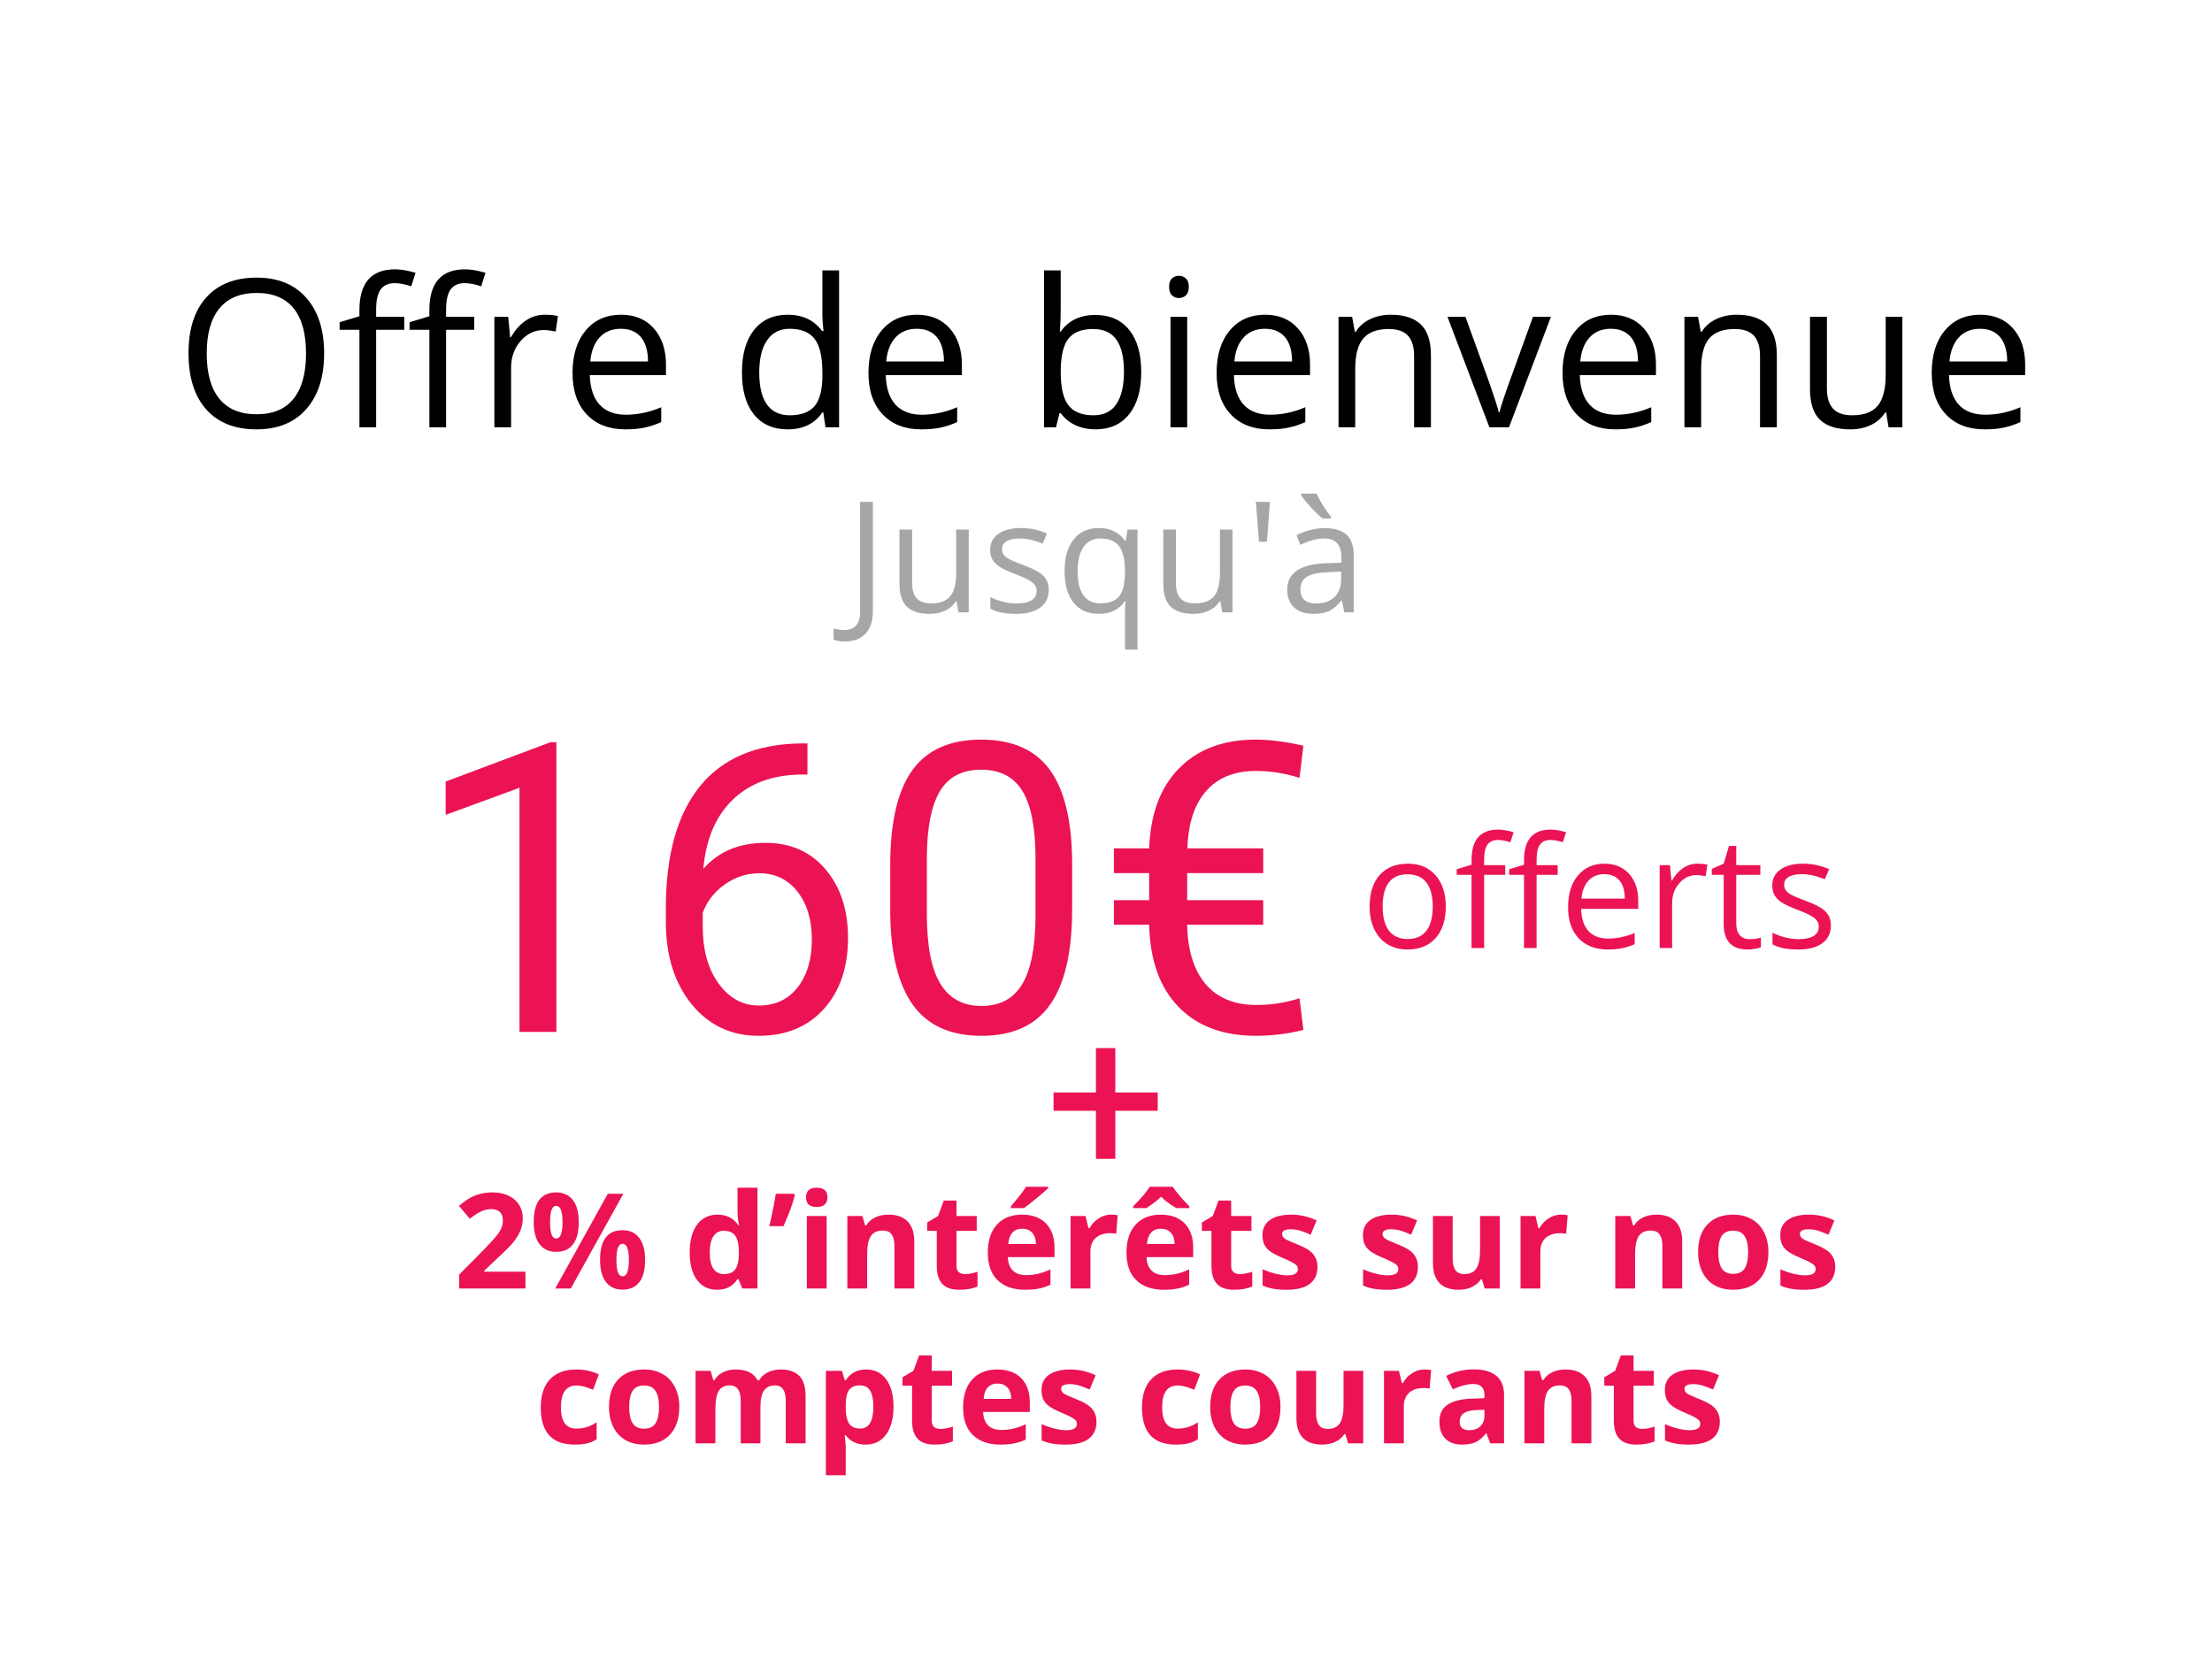 <svg xmlns="http://www.w3.org/2000/svg" xmlns:xlink="http://www.w3.org/1999/xlink" width="400" zoomAndPan="magnify" viewBox="0 0 300 225" height="300" preserveAspectRatio="xMidYMid meet" version="1.0"><defs><g/></defs><g fill="#000000" fill-opacity="1"><g transform="translate(23.865, 57.95)"><g><path d="M 20.094 -10.016 C 20.094 -6.816 19.285 -4.301 17.672 -2.469 C 16.055 -0.633 13.805 0.281 10.922 0.281 C 7.984 0.281 5.711 -0.617 4.109 -2.422 C 2.504 -4.223 1.703 -6.766 1.703 -10.047 C 1.703 -13.305 2.504 -15.828 4.109 -17.609 C 5.711 -19.398 7.992 -20.297 10.953 -20.297 C 13.828 -20.297 16.066 -19.383 17.672 -17.562 C 19.285 -15.738 20.094 -13.223 20.094 -10.016 Z M 4.172 -10.016 C 4.172 -7.316 4.742 -5.266 5.891 -3.859 C 7.047 -2.461 8.723 -1.766 10.922 -1.766 C 13.141 -1.766 14.812 -2.461 15.938 -3.859 C 17.07 -5.254 17.641 -7.305 17.641 -10.016 C 17.641 -12.711 17.078 -14.754 15.953 -16.141 C 14.828 -17.523 13.16 -18.219 10.953 -18.219 C 8.734 -18.219 7.047 -17.52 5.891 -16.125 C 4.742 -14.727 4.172 -12.691 4.172 -10.016 Z M 4.172 -10.016 "/></g></g></g><g fill="#000000" fill-opacity="1"><g transform="translate(45.669, 57.95)"><g><path d="M 9.156 -13.219 L 5.344 -13.219 L 5.344 0 L 3.078 0 L 3.078 -13.219 L 0.391 -13.219 L 0.391 -14.25 L 3.078 -15.062 L 3.078 -15.906 C 3.078 -19.582 4.688 -21.422 7.906 -21.422 C 8.695 -21.422 9.625 -21.266 10.688 -20.953 L 10.109 -19.125 C 9.234 -19.406 8.484 -19.547 7.859 -19.547 C 7.004 -19.547 6.367 -19.258 5.953 -18.688 C 5.547 -18.125 5.344 -17.211 5.344 -15.953 L 5.344 -14.984 L 9.156 -14.984 Z M 9.156 -13.219 "/></g></g></g><g fill="#000000" fill-opacity="1"><g transform="translate(55.156, 57.95)"><g><path d="M 9.156 -13.219 L 5.344 -13.219 L 5.344 0 L 3.078 0 L 3.078 -13.219 L 0.391 -13.219 L 0.391 -14.25 L 3.078 -15.062 L 3.078 -15.906 C 3.078 -19.582 4.688 -21.422 7.906 -21.422 C 8.695 -21.422 9.625 -21.266 10.688 -20.953 L 10.109 -19.125 C 9.234 -19.406 8.484 -19.547 7.859 -19.547 C 7.004 -19.547 6.367 -19.258 5.953 -18.688 C 5.547 -18.125 5.344 -17.211 5.344 -15.953 L 5.344 -14.984 L 9.156 -14.984 Z M 9.156 -13.219 "/></g></g></g><g fill="#000000" fill-opacity="1"><g transform="translate(64.643, 57.95)"><g><path d="M 9.25 -15.266 C 9.906 -15.266 10.5 -15.207 11.031 -15.094 L 10.719 -12.984 C 10.102 -13.117 9.555 -13.188 9.078 -13.188 C 7.867 -13.188 6.832 -12.691 5.969 -11.703 C 5.102 -10.723 4.672 -9.504 4.672 -8.047 L 4.672 0 L 2.406 0 L 2.406 -14.984 L 4.281 -14.984 L 4.547 -12.203 L 4.656 -12.203 C 5.207 -13.18 5.875 -13.938 6.656 -14.469 C 7.438 -15 8.301 -15.266 9.25 -15.266 Z M 9.25 -15.266 "/></g></g></g><g fill="#000000" fill-opacity="1"><g transform="translate(76.071, 57.95)"><g><path d="M 8.734 0.281 C 6.523 0.281 4.781 -0.395 3.5 -1.75 C 2.219 -3.102 1.578 -4.977 1.578 -7.375 C 1.578 -9.789 2.172 -11.707 3.359 -13.125 C 4.547 -14.551 6.145 -15.266 8.156 -15.266 C 10.031 -15.266 11.516 -14.645 12.609 -13.406 C 13.703 -12.164 14.25 -10.535 14.25 -8.516 L 14.25 -7.078 L 3.922 -7.078 C 3.973 -5.316 4.414 -3.977 5.25 -3.062 C 6.094 -2.156 7.281 -1.703 8.812 -1.703 C 10.426 -1.703 12.023 -2.039 13.609 -2.719 L 13.609 -0.703 C 12.805 -0.348 12.047 -0.098 11.328 0.047 C 10.609 0.203 9.742 0.281 8.734 0.281 Z M 8.125 -13.359 C 6.914 -13.359 5.953 -12.961 5.234 -12.172 C 4.523 -11.391 4.109 -10.305 3.984 -8.922 L 11.812 -8.922 C 11.812 -10.359 11.492 -11.457 10.859 -12.219 C 10.223 -12.977 9.312 -13.359 8.125 -13.359 Z M 8.125 -13.359 "/></g></g></g><g fill="#000000" fill-opacity="1"><g transform="translate(91.778, 57.95)"><g/></g></g><g fill="#000000" fill-opacity="1"><g transform="translate(99.05, 57.95)"><g><path d="M 12.609 -2.016 L 12.484 -2.016 C 11.43 -0.484 9.863 0.281 7.781 0.281 C 5.82 0.281 4.297 -0.391 3.203 -1.734 C 2.117 -3.078 1.578 -4.984 1.578 -7.453 C 1.578 -9.922 2.125 -11.836 3.219 -13.203 C 4.312 -14.578 5.832 -15.266 7.781 -15.266 C 9.812 -15.266 11.367 -14.523 12.453 -13.047 L 12.641 -13.047 L 12.531 -14.125 L 12.484 -15.172 L 12.484 -21.281 L 14.75 -21.281 L 14.75 0 L 12.906 0 Z M 8.062 -1.625 C 9.613 -1.625 10.738 -2.047 11.438 -2.891 C 12.133 -3.734 12.484 -5.094 12.484 -6.969 L 12.484 -7.453 C 12.484 -9.578 12.129 -11.094 11.422 -12 C 10.711 -12.906 9.586 -13.359 8.047 -13.359 C 6.711 -13.359 5.691 -12.836 4.984 -11.797 C 4.273 -10.766 3.922 -9.305 3.922 -7.422 C 3.922 -5.504 4.27 -4.055 4.969 -3.078 C 5.676 -2.109 6.707 -1.625 8.062 -1.625 Z M 8.062 -1.625 "/></g></g></g><g fill="#000000" fill-opacity="1"><g transform="translate(116.206, 57.95)"><g><path d="M 8.734 0.281 C 6.523 0.281 4.781 -0.395 3.5 -1.75 C 2.219 -3.102 1.578 -4.977 1.578 -7.375 C 1.578 -9.789 2.172 -11.707 3.359 -13.125 C 4.547 -14.551 6.145 -15.266 8.156 -15.266 C 10.031 -15.266 11.516 -14.645 12.609 -13.406 C 13.703 -12.164 14.25 -10.535 14.25 -8.516 L 14.25 -7.078 L 3.922 -7.078 C 3.973 -5.316 4.414 -3.977 5.25 -3.062 C 6.094 -2.156 7.281 -1.703 8.812 -1.703 C 10.426 -1.703 12.023 -2.039 13.609 -2.719 L 13.609 -0.703 C 12.805 -0.348 12.047 -0.098 11.328 0.047 C 10.609 0.203 9.742 0.281 8.734 0.281 Z M 8.125 -13.359 C 6.914 -13.359 5.953 -12.961 5.234 -12.172 C 4.523 -11.391 4.109 -10.305 3.984 -8.922 L 11.812 -8.922 C 11.812 -10.359 11.492 -11.457 10.859 -12.219 C 10.223 -12.977 9.312 -13.359 8.125 -13.359 Z M 8.125 -13.359 "/></g></g></g><g fill="#000000" fill-opacity="1"><g transform="translate(131.913, 57.95)"><g/></g></g><g fill="#000000" fill-opacity="1"><g transform="translate(139.185, 57.95)"><g><path d="M 9.375 -15.234 C 11.344 -15.234 12.867 -14.562 13.953 -13.219 C 15.047 -11.875 15.594 -9.969 15.594 -7.5 C 15.594 -5.039 15.047 -3.129 13.953 -1.766 C 12.859 -0.398 11.332 0.281 9.375 0.281 C 8.406 0.281 7.516 0.098 6.703 -0.266 C 5.898 -0.629 5.223 -1.18 4.672 -1.922 L 4.516 -1.922 L 4.031 0 L 2.406 0 L 2.406 -21.281 L 4.672 -21.281 L 4.672 -16.109 C 4.672 -14.953 4.633 -13.91 4.562 -12.984 L 4.672 -12.984 C 5.734 -14.484 7.301 -15.234 9.375 -15.234 Z M 9.047 -13.328 C 7.504 -13.328 6.391 -12.883 5.703 -12 C 5.016 -11.113 4.672 -9.613 4.672 -7.5 C 4.672 -5.395 5.02 -3.891 5.719 -2.984 C 6.426 -2.078 7.555 -1.625 9.109 -1.625 C 10.504 -1.625 11.539 -2.129 12.219 -3.141 C 12.906 -4.16 13.25 -5.625 13.25 -7.531 C 13.25 -9.477 12.906 -10.93 12.219 -11.891 C 11.539 -12.848 10.484 -13.328 9.047 -13.328 Z M 9.047 -13.328 "/></g></g></g><g fill="#000000" fill-opacity="1"><g transform="translate(156.341, 57.95)"><g><path d="M 4.672 0 L 2.406 0 L 2.406 -14.984 L 4.672 -14.984 Z M 2.219 -19.047 C 2.219 -19.566 2.344 -19.945 2.594 -20.188 C 2.852 -20.426 3.176 -20.547 3.562 -20.547 C 3.926 -20.547 4.238 -20.422 4.5 -20.172 C 4.758 -19.93 4.891 -19.555 4.891 -19.047 C 4.891 -18.535 4.758 -18.156 4.5 -17.906 C 4.238 -17.656 3.926 -17.531 3.562 -17.531 C 3.176 -17.531 2.852 -17.656 2.594 -17.906 C 2.344 -18.156 2.219 -18.535 2.219 -19.047 Z M 2.219 -19.047 "/></g></g></g><g fill="#000000" fill-opacity="1"><g transform="translate(163.422, 57.95)"><g><path d="M 8.734 0.281 C 6.523 0.281 4.781 -0.395 3.5 -1.75 C 2.219 -3.102 1.578 -4.977 1.578 -7.375 C 1.578 -9.789 2.172 -11.707 3.359 -13.125 C 4.547 -14.551 6.145 -15.266 8.156 -15.266 C 10.031 -15.266 11.516 -14.645 12.609 -13.406 C 13.703 -12.164 14.25 -10.535 14.25 -8.516 L 14.25 -7.078 L 3.922 -7.078 C 3.973 -5.316 4.414 -3.977 5.25 -3.062 C 6.094 -2.156 7.281 -1.703 8.812 -1.703 C 10.426 -1.703 12.023 -2.039 13.609 -2.719 L 13.609 -0.703 C 12.805 -0.348 12.047 -0.098 11.328 0.047 C 10.609 0.203 9.742 0.281 8.734 0.281 Z M 8.125 -13.359 C 6.914 -13.359 5.953 -12.961 5.234 -12.172 C 4.523 -11.391 4.109 -10.305 3.984 -8.922 L 11.812 -8.922 C 11.812 -10.359 11.492 -11.457 10.859 -12.219 C 10.223 -12.977 9.312 -13.359 8.125 -13.359 Z M 8.125 -13.359 "/></g></g></g><g fill="#000000" fill-opacity="1"><g transform="translate(179.129, 57.95)"><g><path d="M 12.656 0 L 12.656 -9.688 C 12.656 -10.914 12.379 -11.828 11.828 -12.422 C 11.273 -13.023 10.406 -13.328 9.219 -13.328 C 7.645 -13.328 6.492 -12.898 5.766 -12.047 C 5.035 -11.203 4.672 -9.805 4.672 -7.859 L 4.672 0 L 2.406 0 L 2.406 -14.984 L 4.25 -14.984 L 4.625 -12.938 L 4.734 -12.938 C 5.191 -13.676 5.836 -14.25 6.672 -14.656 C 7.516 -15.062 8.453 -15.266 9.484 -15.266 C 11.297 -15.266 12.656 -14.828 13.562 -13.953 C 14.477 -13.078 14.938 -11.688 14.938 -9.781 L 14.938 0 Z M 12.656 0 "/></g></g></g><g fill="#000000" fill-opacity="1"><g transform="translate(196.312, 57.95)"><g><path d="M 5.688 0 L 0 -14.984 L 2.438 -14.984 L 5.656 -6.094 C 6.383 -4.02 6.816 -2.672 6.953 -2.047 L 7.062 -2.047 C 7.156 -2.535 7.469 -3.535 8 -5.047 C 8.539 -6.566 9.738 -9.879 11.594 -14.984 L 14.031 -14.984 L 8.344 0 Z M 5.688 0 "/></g></g></g><g fill="#000000" fill-opacity="1"><g transform="translate(210.337, 57.95)"><g><path d="M 8.734 0.281 C 6.523 0.281 4.781 -0.395 3.5 -1.75 C 2.219 -3.102 1.578 -4.977 1.578 -7.375 C 1.578 -9.789 2.172 -11.707 3.359 -13.125 C 4.547 -14.551 6.145 -15.266 8.156 -15.266 C 10.031 -15.266 11.516 -14.645 12.609 -13.406 C 13.703 -12.164 14.25 -10.535 14.25 -8.516 L 14.25 -7.078 L 3.922 -7.078 C 3.973 -5.316 4.414 -3.977 5.25 -3.062 C 6.094 -2.156 7.281 -1.703 8.812 -1.703 C 10.426 -1.703 12.023 -2.039 13.609 -2.719 L 13.609 -0.703 C 12.805 -0.348 12.047 -0.098 11.328 0.047 C 10.609 0.203 9.742 0.281 8.734 0.281 Z M 8.125 -13.359 C 6.914 -13.359 5.953 -12.961 5.234 -12.172 C 4.523 -11.391 4.109 -10.305 3.984 -8.922 L 11.812 -8.922 C 11.812 -10.359 11.492 -11.457 10.859 -12.219 C 10.223 -12.977 9.312 -13.359 8.125 -13.359 Z M 8.125 -13.359 "/></g></g></g><g fill="#000000" fill-opacity="1"><g transform="translate(226.044, 57.95)"><g><path d="M 12.656 0 L 12.656 -9.688 C 12.656 -10.914 12.379 -11.828 11.828 -12.422 C 11.273 -13.023 10.406 -13.328 9.219 -13.328 C 7.645 -13.328 6.492 -12.898 5.766 -12.047 C 5.035 -11.203 4.672 -9.805 4.672 -7.859 L 4.672 0 L 2.406 0 L 2.406 -14.984 L 4.25 -14.984 L 4.625 -12.938 L 4.734 -12.938 C 5.191 -13.676 5.836 -14.25 6.672 -14.656 C 7.516 -15.062 8.453 -15.266 9.484 -15.266 C 11.297 -15.266 12.656 -14.828 13.562 -13.953 C 14.477 -13.078 14.938 -11.688 14.938 -9.781 L 14.938 0 Z M 12.656 0 "/></g></g></g><g fill="#000000" fill-opacity="1"><g transform="translate(243.227, 57.95)"><g><path d="M 4.547 -14.984 L 4.547 -5.266 C 4.547 -4.047 4.82 -3.133 5.375 -2.531 C 5.926 -1.926 6.797 -1.625 7.984 -1.625 C 9.555 -1.625 10.703 -2.051 11.422 -2.906 C 12.148 -3.77 12.516 -5.172 12.516 -7.109 L 12.516 -14.984 L 14.781 -14.984 L 14.781 0 L 12.906 0 L 12.578 -2.016 L 12.453 -2.016 C 11.992 -1.273 11.348 -0.707 10.516 -0.312 C 9.691 0.082 8.754 0.281 7.703 0.281 C 5.879 0.281 4.516 -0.148 3.609 -1.016 C 2.703 -1.891 2.25 -3.281 2.25 -5.188 L 2.25 -14.984 Z M 4.547 -14.984 "/></g></g></g><g fill="#000000" fill-opacity="1"><g transform="translate(260.41, 57.95)"><g><path d="M 8.734 0.281 C 6.523 0.281 4.781 -0.395 3.5 -1.75 C 2.219 -3.102 1.578 -4.977 1.578 -7.375 C 1.578 -9.789 2.172 -11.707 3.359 -13.125 C 4.547 -14.551 6.145 -15.266 8.156 -15.266 C 10.031 -15.266 11.516 -14.645 12.609 -13.406 C 13.703 -12.164 14.25 -10.535 14.25 -8.516 L 14.25 -7.078 L 3.922 -7.078 C 3.973 -5.316 4.414 -3.977 5.25 -3.062 C 6.094 -2.156 7.281 -1.703 8.812 -1.703 C 10.426 -1.703 12.023 -2.039 13.609 -2.719 L 13.609 -0.703 C 12.805 -0.348 12.047 -0.098 11.328 0.047 C 10.609 0.203 9.742 0.281 8.734 0.281 Z M 8.125 -13.359 C 6.914 -13.359 5.953 -12.961 5.234 -12.172 C 4.523 -11.391 4.109 -10.305 3.984 -8.922 L 11.812 -8.922 C 11.812 -10.359 11.492 -11.457 10.859 -12.219 C 10.223 -12.977 9.312 -13.359 8.125 -13.359 Z M 8.125 -13.359 "/></g></g></g><g fill="#a6a6a6" fill-opacity="1"><g transform="translate(114.694, 83.05)"><g><path d="M -0.125 3.953 C -0.77 3.953 -1.273 3.859 -1.641 3.672 L -1.641 2.188 C -1.148 2.32 -0.645 2.391 -0.125 2.391 C 0.551 2.391 1.066 2.18 1.422 1.766 C 1.773 1.359 1.953 0.77 1.953 0 L 1.953 -14.984 L 3.688 -14.984 L 3.688 -0.141 C 3.688 1.16 3.359 2.164 2.703 2.875 C 2.047 3.594 1.102 3.953 -0.125 3.953 Z M -0.125 3.953 "/></g></g><g transform="translate(120.303, 83.05)"><g><path d="M 3.406 -11.234 L 3.406 -3.953 C 3.406 -3.035 3.613 -2.348 4.031 -1.891 C 4.445 -1.441 5.098 -1.219 5.984 -1.219 C 7.16 -1.219 8.02 -1.535 8.562 -2.172 C 9.102 -2.816 9.375 -3.867 9.375 -5.328 L 9.375 -11.234 L 11.078 -11.234 L 11.078 0 L 9.688 0 L 9.438 -1.5 L 9.344 -1.5 C 8.988 -0.945 8.504 -0.523 7.891 -0.234 C 7.273 0.055 6.566 0.203 5.766 0.203 C 4.398 0.203 3.379 -0.117 2.703 -0.766 C 2.023 -1.422 1.688 -2.461 1.688 -3.891 L 1.688 -11.234 Z M 3.406 -11.234 "/></g></g><g transform="translate(133.192, 83.05)"><g><path d="M 9.047 -3.062 C 9.047 -2.02 8.656 -1.211 7.875 -0.641 C 7.102 -0.078 6.016 0.203 4.609 0.203 C 3.117 0.203 1.957 -0.031 1.125 -0.5 L 1.125 -2.078 C 1.656 -1.805 2.227 -1.594 2.844 -1.438 C 3.469 -1.281 4.066 -1.203 4.641 -1.203 C 5.535 -1.203 6.219 -1.344 6.688 -1.625 C 7.164 -1.906 7.406 -2.336 7.406 -2.922 C 7.406 -3.359 7.219 -3.734 6.844 -4.047 C 6.469 -4.359 5.727 -4.723 4.625 -5.141 C 3.582 -5.535 2.836 -5.879 2.391 -6.172 C 1.953 -6.461 1.625 -6.789 1.406 -7.156 C 1.195 -7.531 1.094 -7.973 1.094 -8.484 C 1.094 -9.398 1.461 -10.117 2.203 -10.641 C 2.953 -11.172 3.973 -11.438 5.266 -11.438 C 6.473 -11.438 7.656 -11.191 8.812 -10.703 L 8.219 -9.328 C 7.082 -9.785 6.055 -10.016 5.141 -10.016 C 4.336 -10.016 3.727 -9.891 3.312 -9.641 C 2.906 -9.391 2.703 -9.039 2.703 -8.594 C 2.703 -8.289 2.781 -8.031 2.938 -7.812 C 3.094 -7.602 3.336 -7.406 3.672 -7.219 C 4.016 -7.031 4.676 -6.754 5.656 -6.391 C 6.988 -5.898 7.883 -5.41 8.344 -4.922 C 8.812 -4.43 9.047 -3.812 9.047 -3.062 Z M 9.047 -3.062 "/></g></g><g transform="translate(143.21, 83.05)"><g><path d="M 6.047 -1.219 C 7.18 -1.219 8.008 -1.52 8.531 -2.125 C 9.051 -2.738 9.328 -3.766 9.359 -5.203 L 9.359 -5.594 C 9.359 -7.164 9.094 -8.297 8.562 -8.984 C 8.031 -9.672 7.188 -10.016 6.031 -10.016 C 5.031 -10.016 4.266 -9.625 3.734 -8.844 C 3.203 -8.07 2.938 -6.977 2.938 -5.562 C 2.938 -4.156 3.195 -3.078 3.719 -2.328 C 4.25 -1.586 5.023 -1.219 6.047 -1.219 Z M 5.797 0.203 C 4.348 0.203 3.211 -0.301 2.391 -1.312 C 1.578 -2.332 1.172 -3.758 1.172 -5.594 C 1.172 -7.426 1.582 -8.859 2.406 -9.891 C 3.227 -10.922 4.367 -11.438 5.828 -11.438 C 7.367 -11.438 8.551 -10.859 9.375 -9.703 L 9.469 -9.703 L 9.719 -11.234 L 11.062 -11.234 L 11.062 5.047 L 9.359 5.047 L 9.359 0.234 C 9.359 -0.453 9.395 -1.031 9.469 -1.5 L 9.344 -1.5 C 8.551 -0.363 7.367 0.203 5.797 0.203 Z M 5.797 0.203 "/></g></g><g transform="translate(156.079, 83.05)"><g><path d="M 3.406 -11.234 L 3.406 -3.953 C 3.406 -3.035 3.613 -2.348 4.031 -1.891 C 4.445 -1.441 5.098 -1.219 5.984 -1.219 C 7.16 -1.219 8.02 -1.535 8.562 -2.172 C 9.102 -2.816 9.375 -3.867 9.375 -5.328 L 9.375 -11.234 L 11.078 -11.234 L 11.078 0 L 9.688 0 L 9.438 -1.5 L 9.344 -1.5 C 8.988 -0.945 8.504 -0.523 7.891 -0.234 C 7.273 0.055 6.566 0.203 5.766 0.203 C 4.398 0.203 3.379 -0.117 2.703 -0.766 C 2.023 -1.422 1.688 -2.461 1.688 -3.891 L 1.688 -11.234 Z M 3.406 -11.234 "/></g></g><g transform="translate(168.968, 83.05)"><g><path d="M 3.266 -14.984 L 2.859 -9.578 L 1.781 -9.578 L 1.359 -14.984 Z M 3.266 -14.984 "/></g></g><g transform="translate(173.613, 83.05)"><g><path d="M 8.719 0 L 8.375 -1.594 L 8.297 -1.594 C 7.734 -0.895 7.172 -0.422 6.609 -0.172 C 6.055 0.078 5.363 0.203 4.531 0.203 C 3.414 0.203 2.539 -0.082 1.906 -0.656 C 1.281 -1.227 0.969 -2.047 0.969 -3.109 C 0.969 -5.379 2.781 -6.566 6.406 -6.672 L 8.312 -6.734 L 8.312 -7.438 C 8.312 -8.312 8.117 -8.957 7.734 -9.375 C 7.359 -9.801 6.754 -10.016 5.922 -10.016 C 4.984 -10.016 3.926 -9.727 2.75 -9.156 L 2.219 -10.453 C 2.781 -10.754 3.391 -10.988 4.047 -11.156 C 4.703 -11.332 5.363 -11.422 6.031 -11.422 C 7.375 -11.422 8.367 -11.125 9.016 -10.531 C 9.66 -9.938 9.984 -8.984 9.984 -7.672 L 9.984 0 Z M 4.875 -1.203 C 5.926 -1.203 6.754 -1.488 7.359 -2.062 C 7.973 -2.645 8.281 -3.461 8.281 -4.516 L 8.281 -5.531 L 6.578 -5.453 C 5.223 -5.41 4.242 -5.203 3.641 -4.828 C 3.047 -4.453 2.75 -3.875 2.75 -3.094 C 2.75 -2.469 2.93 -1.992 3.297 -1.672 C 3.672 -1.359 4.195 -1.203 4.875 -1.203 Z M 6.891 -12.719 L 5.766 -12.719 C 5.316 -13.082 4.785 -13.594 4.172 -14.25 C 3.566 -14.906 3.129 -15.445 2.859 -15.875 L 2.859 -16.094 L 4.938 -16.094 C 5.156 -15.613 5.457 -15.066 5.844 -14.453 C 6.238 -13.836 6.586 -13.348 6.891 -12.984 Z M 6.891 -12.719 "/></g></g></g><g fill="#eb1354" fill-opacity="1"><g transform="translate(55.88, 139.95)"><g><path d="M 19.578 0 L 14.578 0 L 14.578 -33.109 L 4.562 -29.438 L 4.562 -33.953 L 18.797 -39.297 L 19.578 -39.297 Z M 19.578 0 "/></g></g></g><g fill="#eb1354" fill-opacity="1"><g transform="translate(86.761, 139.95)"><g><path d="M 22.75 -39.125 L 22.75 -34.906 L 21.828 -34.906 C 17.961 -34.844 14.883 -33.695 12.594 -31.469 C 10.301 -29.25 8.977 -26.129 8.625 -22.109 C 10.676 -24.461 13.484 -25.641 17.047 -25.641 C 20.453 -25.641 23.172 -24.441 25.203 -22.047 C 27.234 -19.648 28.25 -16.551 28.25 -12.75 C 28.25 -8.727 27.148 -5.508 24.953 -3.094 C 22.766 -0.676 19.828 0.531 16.141 0.531 C 12.398 0.531 9.363 -0.898 7.031 -3.766 C 4.707 -6.641 3.547 -10.344 3.547 -14.875 L 3.547 -16.781 C 3.547 -23.977 5.078 -29.477 8.141 -33.281 C 11.211 -37.094 15.785 -39.039 21.859 -39.125 Z M 16.219 -21.516 C 14.52 -21.516 12.953 -21.004 11.516 -19.984 C 10.086 -18.961 9.098 -17.68 8.547 -16.141 L 8.547 -14.312 C 8.547 -11.094 9.27 -8.5 10.719 -6.531 C 12.164 -4.562 13.973 -3.578 16.141 -3.578 C 18.379 -3.578 20.141 -4.398 21.422 -6.047 C 22.703 -7.691 23.344 -9.848 23.344 -12.516 C 23.344 -15.203 22.691 -17.375 21.391 -19.031 C 20.086 -20.688 18.363 -21.516 16.219 -21.516 Z M 16.219 -21.516 "/></g></g></g><g fill="#eb1354" fill-opacity="1"><g transform="translate(117.643, 139.95)"><g><path d="M 27.766 -16.672 C 27.766 -10.859 26.77 -6.535 24.781 -3.703 C 22.801 -0.879 19.695 0.531 15.469 0.531 C 11.301 0.531 8.211 -0.848 6.203 -3.609 C 4.203 -6.379 3.164 -10.508 3.094 -16 L 3.094 -22.641 C 3.094 -28.391 4.082 -32.66 6.062 -35.453 C 8.051 -38.242 11.172 -39.641 15.422 -39.641 C 19.617 -39.641 22.711 -38.289 24.703 -35.594 C 26.691 -32.906 27.711 -28.75 27.766 -23.125 Z M 22.797 -23.469 C 22.797 -27.676 22.203 -30.742 21.016 -32.672 C 19.836 -34.598 17.973 -35.562 15.422 -35.562 C 12.879 -35.562 11.023 -34.602 9.859 -32.688 C 8.691 -30.77 8.094 -27.82 8.062 -23.844 L 8.062 -15.906 C 8.062 -11.676 8.672 -8.551 9.891 -6.531 C 11.117 -4.52 12.977 -3.516 15.469 -3.516 C 17.914 -3.516 19.734 -4.461 20.922 -6.359 C 22.117 -8.266 22.742 -11.254 22.797 -15.328 Z M 22.797 -23.469 "/></g></g></g><g fill="#eb1354" fill-opacity="1"><g transform="translate(148.524, 139.95)"><g><path d="M 22.797 -14.531 L 12.484 -14.531 C 12.555 -11.039 13.395 -8.352 15 -6.469 C 16.613 -4.594 18.898 -3.656 21.859 -3.656 C 23.93 -3.656 25.883 -3.957 27.719 -4.562 L 28.25 -0.266 C 26.102 0.266 23.957 0.531 21.812 0.531 C 17.363 0.531 13.863 -0.773 11.312 -3.391 C 8.77 -6.016 7.441 -9.727 7.328 -14.531 L 2.547 -14.531 L 2.547 -17.859 L 7.328 -17.859 L 7.328 -21.531 L 2.547 -21.531 L 2.547 -24.891 L 7.328 -24.891 C 7.504 -29.586 8.867 -33.219 11.422 -35.781 C 13.973 -38.352 17.426 -39.641 21.781 -39.641 C 23.676 -39.641 25.832 -39.363 28.25 -38.812 L 27.719 -34.453 C 25.758 -35.078 23.797 -35.391 21.828 -35.391 C 18.891 -35.391 16.629 -34.477 15.047 -32.656 C 13.461 -30.844 12.617 -28.254 12.516 -24.891 L 22.797 -24.891 L 22.797 -21.531 L 12.484 -21.531 L 12.484 -17.859 L 22.797 -17.859 Z M 22.797 -14.531 "/></g></g></g><g fill="#eb1354" fill-opacity="1"><g transform="translate(184.582, 128.573)"><g><path d="M 11.5 -5.625 C 11.5 -3.789 11.035 -2.359 10.109 -1.328 C 9.191 -0.305 7.922 0.203 6.297 0.203 C 5.285 0.203 4.391 -0.031 3.609 -0.5 C 2.836 -0.969 2.238 -1.645 1.812 -2.531 C 1.383 -3.414 1.172 -4.445 1.172 -5.625 C 1.172 -7.457 1.629 -8.883 2.547 -9.906 C 3.461 -10.926 4.738 -11.438 6.375 -11.438 C 7.938 -11.438 9.18 -10.914 10.109 -9.875 C 11.035 -8.832 11.5 -7.414 11.5 -5.625 Z M 2.938 -5.625 C 2.938 -4.188 3.223 -3.094 3.797 -2.344 C 4.379 -1.594 5.227 -1.219 6.344 -1.219 C 7.457 -1.219 8.301 -1.594 8.875 -2.344 C 9.445 -3.094 9.734 -4.188 9.734 -5.625 C 9.734 -7.051 9.445 -8.133 8.875 -8.875 C 8.301 -9.625 7.445 -10 6.312 -10 C 5.195 -10 4.352 -9.629 3.781 -8.891 C 3.219 -8.16 2.938 -7.07 2.938 -5.625 Z M 2.938 -5.625 "/></g></g><g transform="translate(197.266, 128.573)"><g><path d="M 6.875 -9.922 L 4.016 -9.922 L 4.016 0 L 2.312 0 L 2.312 -9.922 L 0.297 -9.922 L 0.297 -10.688 L 2.312 -11.297 L 2.312 -11.922 C 2.312 -14.68 3.516 -16.062 5.922 -16.062 C 6.516 -16.062 7.211 -15.941 8.016 -15.703 L 7.578 -14.344 C 6.922 -14.551 6.359 -14.656 5.891 -14.656 C 5.254 -14.656 4.781 -14.441 4.469 -14.016 C 4.164 -13.586 4.016 -12.906 4.016 -11.969 L 4.016 -11.234 L 6.875 -11.234 Z M 6.875 -9.922 "/></g></g><g transform="translate(204.382, 128.573)"><g><path d="M 6.875 -9.922 L 4.016 -9.922 L 4.016 0 L 2.312 0 L 2.312 -9.922 L 0.297 -9.922 L 0.297 -10.688 L 2.312 -11.297 L 2.312 -11.922 C 2.312 -14.68 3.516 -16.062 5.922 -16.062 C 6.516 -16.062 7.211 -15.941 8.016 -15.703 L 7.578 -14.344 C 6.922 -14.551 6.359 -14.656 5.891 -14.656 C 5.254 -14.656 4.781 -14.441 4.469 -14.016 C 4.164 -13.586 4.016 -12.906 4.016 -11.969 L 4.016 -11.234 L 6.875 -11.234 Z M 6.875 -9.922 "/></g></g><g transform="translate(211.498, 128.573)"><g><path d="M 6.547 0.203 C 4.891 0.203 3.578 -0.301 2.609 -1.312 C 1.648 -2.32 1.172 -3.727 1.172 -5.531 C 1.172 -7.344 1.617 -8.781 2.516 -9.844 C 3.41 -10.906 4.609 -11.438 6.109 -11.438 C 7.516 -11.438 8.629 -10.973 9.453 -10.047 C 10.273 -9.129 10.688 -7.91 10.688 -6.391 L 10.688 -5.312 L 2.938 -5.312 C 2.977 -3.988 3.312 -2.984 3.938 -2.297 C 4.57 -1.617 5.461 -1.281 6.609 -1.281 C 7.816 -1.281 9.016 -1.535 10.203 -2.047 L 10.203 -0.516 C 9.598 -0.266 9.023 -0.082 8.484 0.031 C 7.953 0.145 7.305 0.203 6.547 0.203 Z M 6.094 -10.016 C 5.188 -10.016 4.461 -9.719 3.922 -9.125 C 3.391 -8.539 3.078 -7.734 2.984 -6.703 L 8.859 -6.703 C 8.859 -7.773 8.617 -8.594 8.141 -9.156 C 7.66 -9.727 6.977 -10.016 6.094 -10.016 Z M 6.094 -10.016 "/></g></g><g transform="translate(223.28, 128.573)"><g><path d="M 6.938 -11.438 C 7.438 -11.438 7.883 -11.398 8.281 -11.328 L 8.047 -9.734 C 7.578 -9.836 7.164 -9.891 6.812 -9.891 C 5.895 -9.891 5.113 -9.52 4.469 -8.781 C 3.82 -8.051 3.5 -7.133 3.5 -6.031 L 3.5 0 L 1.812 0 L 1.812 -11.234 L 3.203 -11.234 L 3.406 -9.156 L 3.484 -9.156 C 3.898 -9.883 4.398 -10.445 4.984 -10.844 C 5.578 -11.238 6.227 -11.438 6.938 -11.438 Z M 6.938 -11.438 "/></g></g><g transform="translate(231.852, 128.573)"><g><path d="M 5.438 -1.203 C 5.738 -1.203 6.031 -1.223 6.312 -1.266 C 6.594 -1.305 6.812 -1.352 6.969 -1.406 L 6.969 -0.109 C 6.789 -0.016 6.52 0.055 6.156 0.109 C 5.801 0.172 5.477 0.203 5.188 0.203 C 3.008 0.203 1.922 -0.941 1.922 -3.234 L 1.922 -9.922 L 0.312 -9.922 L 0.312 -10.734 L 1.922 -11.438 L 2.641 -13.844 L 3.625 -13.844 L 3.625 -11.234 L 6.891 -11.234 L 6.891 -9.922 L 3.625 -9.922 L 3.625 -3.297 C 3.625 -2.617 3.785 -2.098 4.109 -1.734 C 4.43 -1.379 4.875 -1.203 5.438 -1.203 Z M 5.438 -1.203 "/></g></g><g transform="translate(239.266, 128.573)"><g><path d="M 9.047 -3.062 C 9.047 -2.02 8.656 -1.211 7.875 -0.641 C 7.102 -0.078 6.016 0.203 4.609 0.203 C 3.117 0.203 1.957 -0.031 1.125 -0.5 L 1.125 -2.078 C 1.656 -1.805 2.227 -1.594 2.844 -1.438 C 3.469 -1.281 4.066 -1.203 4.641 -1.203 C 5.535 -1.203 6.219 -1.344 6.688 -1.625 C 7.164 -1.906 7.406 -2.336 7.406 -2.922 C 7.406 -3.359 7.219 -3.734 6.844 -4.047 C 6.469 -4.359 5.727 -4.723 4.625 -5.141 C 3.582 -5.535 2.836 -5.879 2.391 -6.172 C 1.953 -6.461 1.625 -6.789 1.406 -7.156 C 1.195 -7.531 1.094 -7.973 1.094 -8.484 C 1.094 -9.398 1.461 -10.117 2.203 -10.641 C 2.953 -11.172 3.973 -11.438 5.266 -11.438 C 6.473 -11.438 7.656 -11.191 8.812 -10.703 L 8.219 -9.328 C 7.082 -9.785 6.055 -10.016 5.141 -10.016 C 4.336 -10.016 3.727 -9.891 3.312 -9.641 C 2.906 -9.391 2.703 -9.039 2.703 -8.594 C 2.703 -8.289 2.781 -8.031 2.938 -7.812 C 3.094 -7.602 3.336 -7.406 3.672 -7.219 C 4.016 -7.031 4.676 -6.754 5.656 -6.391 C 6.988 -5.898 7.883 -5.41 8.344 -4.922 C 8.812 -4.43 9.047 -3.812 9.047 -3.062 Z M 9.047 -3.062 "/></g></g></g><g fill="#eb1354" fill-opacity="1"><g transform="translate(61.561, 174.75)"><g><path d="M 9.703 0 L 0.719 0 L 0.719 -1.891 L 3.953 -5.156 C 4.898 -6.133 5.52 -6.812 5.812 -7.188 C 6.113 -7.562 6.328 -7.91 6.453 -8.234 C 6.578 -8.555 6.641 -8.891 6.641 -9.234 C 6.641 -9.754 6.5 -10.141 6.219 -10.391 C 5.938 -10.641 5.555 -10.766 5.078 -10.766 C 4.578 -10.766 4.094 -10.648 3.625 -10.422 C 3.156 -10.191 2.664 -9.867 2.156 -9.453 L 0.688 -11.203 C 1.32 -11.734 1.848 -12.109 2.266 -12.328 C 2.68 -12.555 3.133 -12.727 3.625 -12.844 C 4.113 -12.969 4.664 -13.031 5.281 -13.031 C 6.082 -13.031 6.789 -12.883 7.406 -12.594 C 8.02 -12.301 8.492 -11.891 8.828 -11.359 C 9.172 -10.836 9.344 -10.234 9.344 -9.547 C 9.344 -8.961 9.238 -8.41 9.031 -7.891 C 8.82 -7.367 8.5 -6.832 8.062 -6.281 C 7.625 -5.738 6.852 -4.969 5.75 -3.969 L 4.109 -2.406 L 4.109 -2.281 L 9.703 -2.281 Z M 9.703 0 "/></g></g><g transform="translate(71.836, 174.75)"><g><path d="M 2.766 -9 C 2.766 -8.258 2.832 -7.703 2.969 -7.328 C 3.102 -6.961 3.316 -6.781 3.609 -6.781 C 4.172 -6.781 4.453 -7.52 4.453 -9 C 4.453 -10.469 4.172 -11.203 3.609 -11.203 C 3.316 -11.203 3.102 -11.02 2.969 -10.656 C 2.832 -10.289 2.766 -9.738 2.766 -9 Z M 6.656 -9.016 C 6.656 -7.672 6.395 -6.66 5.875 -5.984 C 5.352 -5.305 4.594 -4.969 3.594 -4.969 C 2.625 -4.969 1.875 -5.312 1.344 -6 C 0.812 -6.695 0.547 -7.703 0.547 -9.016 C 0.547 -11.691 1.562 -13.031 3.594 -13.031 C 4.582 -13.031 5.336 -12.68 5.859 -11.984 C 6.391 -11.297 6.656 -10.305 6.656 -9.016 Z M 12.703 -12.844 L 5.578 0 L 3.469 0 L 10.594 -12.844 Z M 11.766 -3.875 C 11.766 -3.125 11.832 -2.566 11.969 -2.203 C 12.102 -1.836 12.316 -1.656 12.609 -1.656 C 13.172 -1.656 13.453 -2.395 13.453 -3.875 C 13.453 -5.332 13.172 -6.062 12.609 -6.062 C 12.316 -6.062 12.102 -5.879 11.969 -5.516 C 11.832 -5.16 11.766 -4.613 11.766 -3.875 Z M 15.656 -3.891 C 15.656 -2.547 15.395 -1.535 14.875 -0.859 C 14.352 -0.18 13.594 0.156 12.594 0.156 C 11.625 0.156 10.875 -0.188 10.344 -0.875 C 9.812 -1.57 9.547 -2.578 9.547 -3.891 C 9.547 -6.566 10.562 -7.906 12.594 -7.906 C 13.582 -7.906 14.336 -7.555 14.859 -6.859 C 15.391 -6.16 15.656 -5.172 15.656 -3.891 Z M 15.656 -3.891 "/></g></g><g transform="translate(88.052, 174.75)"><g/></g><g transform="translate(92.727, 174.75)"><g><path d="M 4.516 0.172 C 3.359 0.172 2.453 -0.273 1.797 -1.172 C 1.141 -2.066 0.812 -3.305 0.812 -4.891 C 0.812 -6.504 1.145 -7.758 1.812 -8.656 C 2.488 -9.562 3.414 -10.016 4.594 -10.016 C 5.82 -10.016 6.766 -9.531 7.422 -8.562 L 7.5 -8.562 C 7.363 -9.301 7.297 -9.957 7.297 -10.531 L 7.297 -13.672 L 10 -13.672 L 10 0 L 7.938 0 L 7.422 -1.281 L 7.297 -1.281 C 6.691 -0.312 5.766 0.172 4.516 0.172 Z M 5.453 -1.953 C 6.141 -1.953 6.641 -2.148 6.953 -2.547 C 7.273 -2.953 7.453 -3.633 7.484 -4.594 L 7.484 -4.875 C 7.484 -5.926 7.32 -6.68 7 -7.141 C 6.676 -7.598 6.148 -7.828 5.422 -7.828 C 4.816 -7.828 4.348 -7.57 4.016 -7.062 C 3.691 -6.562 3.531 -5.828 3.531 -4.859 C 3.531 -3.891 3.695 -3.16 4.031 -2.672 C 4.363 -2.191 4.836 -1.953 5.453 -1.953 Z M 5.453 -1.953 "/></g></g><g transform="translate(104.118, 174.75)"><g><path d="M 3.562 -12.844 L 3.688 -12.656 C 3.395 -11.5 2.879 -10.098 2.141 -8.453 L 0.219 -8.453 C 0.625 -10.18 0.914 -11.645 1.094 -12.844 Z M 3.562 -12.844 "/></g></g><g transform="translate(108.02, 174.75)"><g><path d="M 1.297 -12.359 C 1.297 -13.234 1.781 -13.672 2.75 -13.672 C 3.719 -13.672 4.203 -13.234 4.203 -12.359 C 4.203 -11.953 4.082 -11.629 3.844 -11.391 C 3.602 -11.16 3.238 -11.047 2.75 -11.047 C 1.781 -11.047 1.297 -11.484 1.297 -12.359 Z M 4.094 0 L 1.406 0 L 1.406 -9.828 L 4.094 -9.828 Z M 4.094 0 "/></g></g><g transform="translate(113.513, 174.75)"><g><path d="M 10.484 0 L 7.797 0 L 7.797 -5.734 C 7.797 -6.441 7.672 -6.973 7.422 -7.328 C 7.172 -7.68 6.77 -7.859 6.219 -7.859 C 5.469 -7.859 4.926 -7.609 4.594 -7.109 C 4.258 -6.609 4.094 -5.781 4.094 -4.625 L 4.094 0 L 1.406 0 L 1.406 -9.828 L 3.453 -9.828 L 3.812 -8.562 L 3.969 -8.562 C 4.258 -9.039 4.664 -9.398 5.188 -9.641 C 5.719 -9.891 6.316 -10.016 6.984 -10.016 C 8.129 -10.016 9 -9.703 9.594 -9.078 C 10.188 -8.461 10.484 -7.57 10.484 -6.406 Z M 10.484 0 "/></g></g><g transform="translate(125.344, 174.75)"><g><path d="M 5.547 -1.953 C 6.016 -1.953 6.578 -2.055 7.234 -2.266 L 7.234 -0.266 C 6.566 0.023 5.742 0.172 4.766 0.172 C 3.703 0.172 2.926 -0.098 2.438 -0.641 C 1.945 -1.18 1.703 -1.992 1.703 -3.078 L 1.703 -7.812 L 0.406 -7.812 L 0.406 -8.953 L 1.891 -9.844 L 2.656 -11.922 L 4.375 -11.922 L 4.375 -9.828 L 7.125 -9.828 L 7.125 -7.812 L 4.375 -7.812 L 4.375 -3.078 C 4.375 -2.691 4.477 -2.406 4.688 -2.219 C 4.906 -2.039 5.191 -1.953 5.547 -1.953 Z M 5.547 -1.953 "/></g></g><g transform="translate(133.157, 174.75)"><g><path d="M 5.469 -8.109 C 4.906 -8.109 4.461 -7.926 4.141 -7.562 C 3.816 -7.195 3.633 -6.688 3.594 -6.031 L 7.344 -6.031 C 7.332 -6.688 7.16 -7.195 6.828 -7.562 C 6.492 -7.926 6.039 -8.109 5.469 -8.109 Z M 5.859 0.172 C 4.273 0.172 3.035 -0.258 2.141 -1.125 C 1.254 -2 0.812 -3.238 0.812 -4.844 C 0.812 -6.488 1.223 -7.758 2.047 -8.656 C 2.867 -9.562 4.004 -10.016 5.453 -10.016 C 6.848 -10.016 7.93 -9.617 8.703 -8.828 C 9.473 -8.035 9.859 -6.941 9.859 -5.547 L 9.859 -4.25 L 3.531 -4.25 C 3.551 -3.488 3.77 -2.891 4.188 -2.453 C 4.613 -2.023 5.211 -1.812 5.984 -1.812 C 6.566 -1.812 7.125 -1.875 7.656 -2 C 8.188 -2.125 8.738 -2.32 9.312 -2.594 L 9.312 -0.516 C 8.844 -0.285 8.336 -0.113 7.797 0 C 7.266 0.113 6.617 0.172 5.859 0.172 Z M 3.938 -10.906 L 3.938 -11.141 C 4.945 -12.316 5.633 -13.203 6 -13.797 L 9 -13.797 L 9 -13.609 C 8.695 -13.305 8.176 -12.852 7.438 -12.25 C 6.707 -11.645 6.133 -11.195 5.719 -10.906 Z M 3.938 -10.906 "/></g></g><g transform="translate(143.792, 174.75)"><g><path d="M 6.891 -10.016 C 7.254 -10.016 7.555 -9.988 7.797 -9.938 L 7.594 -7.422 C 7.375 -7.473 7.109 -7.5 6.797 -7.5 C 5.941 -7.5 5.273 -7.281 4.797 -6.844 C 4.328 -6.406 4.094 -5.789 4.094 -5 L 4.094 0 L 1.406 0 L 1.406 -9.828 L 3.438 -9.828 L 3.828 -8.172 L 3.969 -8.172 C 4.27 -8.723 4.68 -9.164 5.203 -9.5 C 5.723 -9.844 6.285 -10.016 6.891 -10.016 Z M 6.891 -10.016 "/></g></g><g transform="translate(151.966, 174.75)"><g><path d="M 5.469 -8.109 C 4.906 -8.109 4.461 -7.926 4.141 -7.562 C 3.816 -7.195 3.633 -6.688 3.594 -6.031 L 7.344 -6.031 C 7.332 -6.688 7.16 -7.195 6.828 -7.562 C 6.492 -7.926 6.039 -8.109 5.469 -8.109 Z M 5.859 0.172 C 4.273 0.172 3.035 -0.258 2.141 -1.125 C 1.254 -2 0.812 -3.238 0.812 -4.844 C 0.812 -6.488 1.223 -7.758 2.047 -8.656 C 2.867 -9.562 4.004 -10.016 5.453 -10.016 C 6.848 -10.016 7.93 -9.617 8.703 -8.828 C 9.473 -8.035 9.859 -6.941 9.859 -5.547 L 9.859 -4.25 L 3.531 -4.25 C 3.551 -3.488 3.77 -2.891 4.188 -2.453 C 4.613 -2.023 5.211 -1.812 5.984 -1.812 C 6.566 -1.812 7.125 -1.875 7.656 -2 C 8.188 -2.125 8.738 -2.32 9.312 -2.594 L 9.312 -0.516 C 8.844 -0.285 8.336 -0.113 7.797 0 C 7.266 0.113 6.617 0.172 5.859 0.172 Z M 7.562 -10.906 C 6.645 -11.445 5.961 -11.961 5.516 -12.453 C 5.055 -11.984 4.383 -11.469 3.5 -10.906 L 1.719 -10.906 L 1.719 -11.141 C 2.82 -12.254 3.57 -13.141 3.969 -13.797 L 7.094 -13.797 C 7.281 -13.484 7.598 -13.066 8.047 -12.547 C 8.492 -12.023 8.926 -11.555 9.344 -11.141 L 9.344 -10.906 Z M 7.562 -10.906 "/></g></g><g transform="translate(162.6, 174.75)"><g><path d="M 5.547 -1.953 C 6.016 -1.953 6.578 -2.055 7.234 -2.266 L 7.234 -0.266 C 6.566 0.023 5.742 0.172 4.766 0.172 C 3.703 0.172 2.926 -0.098 2.438 -0.641 C 1.945 -1.18 1.703 -1.992 1.703 -3.078 L 1.703 -7.812 L 0.406 -7.812 L 0.406 -8.953 L 1.891 -9.844 L 2.656 -11.922 L 4.375 -11.922 L 4.375 -9.828 L 7.125 -9.828 L 7.125 -7.812 L 4.375 -7.812 L 4.375 -3.078 C 4.375 -2.691 4.477 -2.406 4.688 -2.219 C 4.906 -2.039 5.191 -1.953 5.547 -1.953 Z M 5.547 -1.953 "/></g></g><g transform="translate(170.414, 174.75)"><g><path d="M 8.266 -2.922 C 8.266 -1.91 7.91 -1.141 7.203 -0.609 C 6.504 -0.086 5.457 0.172 4.062 0.172 C 3.352 0.172 2.742 0.125 2.234 0.031 C 1.734 -0.062 1.266 -0.203 0.828 -0.391 L 0.828 -2.609 C 1.328 -2.379 1.891 -2.18 2.516 -2.016 C 3.141 -1.859 3.688 -1.781 4.156 -1.781 C 5.125 -1.781 5.609 -2.062 5.609 -2.625 C 5.609 -2.832 5.547 -3.004 5.422 -3.141 C 5.297 -3.273 5.07 -3.426 4.75 -3.594 C 4.438 -3.758 4.016 -3.953 3.484 -4.172 C 2.734 -4.492 2.18 -4.785 1.828 -5.047 C 1.473 -5.316 1.211 -5.625 1.047 -5.969 C 0.891 -6.32 0.812 -6.754 0.812 -7.266 C 0.812 -8.141 1.148 -8.816 1.828 -9.297 C 2.504 -9.773 3.461 -10.016 4.703 -10.016 C 5.891 -10.016 7.039 -9.754 8.156 -9.234 L 7.344 -7.297 C 6.852 -7.516 6.395 -7.691 5.969 -7.828 C 5.539 -7.961 5.102 -8.031 4.656 -8.031 C 3.863 -8.031 3.469 -7.816 3.469 -7.391 C 3.469 -7.141 3.594 -6.926 3.844 -6.75 C 4.102 -6.582 4.664 -6.328 5.531 -5.984 C 6.301 -5.672 6.863 -5.379 7.219 -5.109 C 7.57 -4.836 7.832 -4.523 8 -4.172 C 8.176 -3.816 8.266 -3.398 8.266 -2.922 Z M 8.266 -2.922 "/></g></g><g transform="translate(179.361, 174.75)"><g/></g><g transform="translate(184.037, 174.75)"><g><path d="M 8.266 -2.922 C 8.266 -1.91 7.91 -1.141 7.203 -0.609 C 6.504 -0.086 5.457 0.172 4.062 0.172 C 3.352 0.172 2.742 0.125 2.234 0.031 C 1.734 -0.062 1.266 -0.203 0.828 -0.391 L 0.828 -2.609 C 1.328 -2.379 1.891 -2.18 2.516 -2.016 C 3.141 -1.859 3.688 -1.781 4.156 -1.781 C 5.125 -1.781 5.609 -2.062 5.609 -2.625 C 5.609 -2.832 5.547 -3.004 5.422 -3.141 C 5.297 -3.273 5.07 -3.426 4.75 -3.594 C 4.438 -3.758 4.016 -3.953 3.484 -4.172 C 2.734 -4.492 2.18 -4.785 1.828 -5.047 C 1.473 -5.316 1.211 -5.625 1.047 -5.969 C 0.891 -6.32 0.812 -6.754 0.812 -7.266 C 0.812 -8.141 1.148 -8.816 1.828 -9.297 C 2.504 -9.773 3.461 -10.016 4.703 -10.016 C 5.891 -10.016 7.039 -9.754 8.156 -9.234 L 7.344 -7.297 C 6.852 -7.516 6.395 -7.691 5.969 -7.828 C 5.539 -7.961 5.102 -8.031 4.656 -8.031 C 3.863 -8.031 3.469 -7.816 3.469 -7.391 C 3.469 -7.141 3.594 -6.926 3.844 -6.75 C 4.102 -6.582 4.664 -6.328 5.531 -5.984 C 6.301 -5.672 6.863 -5.379 7.219 -5.109 C 7.57 -4.836 7.832 -4.523 8 -4.172 C 8.176 -3.816 8.266 -3.398 8.266 -2.922 Z M 8.266 -2.922 "/></g></g><g transform="translate(192.984, 174.75)"><g><path d="M 8.375 0 L 8 -1.25 L 7.859 -1.25 C 7.578 -0.801 7.172 -0.453 6.641 -0.203 C 6.117 0.047 5.52 0.172 4.844 0.172 C 3.688 0.172 2.816 -0.133 2.234 -0.75 C 1.648 -1.363 1.359 -2.254 1.359 -3.422 L 1.359 -9.828 L 4.031 -9.828 L 4.031 -4.094 C 4.031 -3.383 4.156 -2.848 4.406 -2.484 C 4.664 -2.129 5.066 -1.953 5.609 -1.953 C 6.359 -1.953 6.898 -2.203 7.234 -2.703 C 7.578 -3.211 7.75 -4.047 7.75 -5.203 L 7.75 -9.828 L 10.422 -9.828 L 10.422 0 Z M 8.375 0 "/></g></g><g transform="translate(204.814, 174.75)"><g><path d="M 6.891 -10.016 C 7.254 -10.016 7.555 -9.988 7.797 -9.938 L 7.594 -7.422 C 7.375 -7.473 7.109 -7.5 6.797 -7.5 C 5.941 -7.5 5.273 -7.281 4.797 -6.844 C 4.328 -6.406 4.094 -5.789 4.094 -5 L 4.094 0 L 1.406 0 L 1.406 -9.828 L 3.438 -9.828 L 3.828 -8.172 L 3.969 -8.172 C 4.27 -8.723 4.68 -9.164 5.203 -9.5 C 5.723 -9.844 6.285 -10.016 6.891 -10.016 Z M 6.891 -10.016 "/></g></g><g transform="translate(212.988, 174.75)"><g/></g><g transform="translate(217.664, 174.75)"><g><path d="M 10.484 0 L 7.797 0 L 7.797 -5.734 C 7.797 -6.441 7.672 -6.973 7.422 -7.328 C 7.172 -7.68 6.77 -7.859 6.219 -7.859 C 5.469 -7.859 4.926 -7.609 4.594 -7.109 C 4.258 -6.609 4.094 -5.781 4.094 -4.625 L 4.094 0 L 1.406 0 L 1.406 -9.828 L 3.453 -9.828 L 3.812 -8.562 L 3.969 -8.562 C 4.258 -9.039 4.664 -9.398 5.188 -9.641 C 5.719 -9.891 6.316 -10.016 6.984 -10.016 C 8.129 -10.016 9 -9.703 9.594 -9.078 C 10.188 -8.461 10.484 -7.57 10.484 -6.406 Z M 10.484 0 "/></g></g><g transform="translate(229.494, 174.75)"><g><path d="M 3.547 -4.938 C 3.547 -3.957 3.703 -3.219 4.016 -2.719 C 4.336 -2.227 4.859 -1.984 5.578 -1.984 C 6.297 -1.984 6.812 -2.227 7.125 -2.719 C 7.438 -3.219 7.594 -3.957 7.594 -4.938 C 7.594 -5.906 7.43 -6.629 7.109 -7.109 C 6.797 -7.598 6.281 -7.844 5.562 -7.844 C 4.844 -7.844 4.328 -7.602 4.016 -7.125 C 3.703 -6.645 3.547 -5.914 3.547 -4.938 Z M 10.344 -4.938 C 10.344 -3.332 9.922 -2.078 9.078 -1.172 C 8.234 -0.273 7.055 0.172 5.547 0.172 C 4.598 0.172 3.766 -0.031 3.047 -0.438 C 2.328 -0.852 1.773 -1.445 1.391 -2.219 C 1.004 -3 0.812 -3.906 0.812 -4.938 C 0.812 -6.539 1.227 -7.785 2.062 -8.672 C 2.906 -9.566 4.082 -10.016 5.594 -10.016 C 6.539 -10.016 7.375 -9.805 8.094 -9.391 C 8.812 -8.984 9.363 -8.395 9.75 -7.625 C 10.145 -6.863 10.344 -5.969 10.344 -4.938 Z M 10.344 -4.938 "/></g></g><g transform="translate(240.638, 174.75)"><g><path d="M 8.266 -2.922 C 8.266 -1.91 7.91 -1.141 7.203 -0.609 C 6.504 -0.086 5.457 0.172 4.062 0.172 C 3.352 0.172 2.742 0.125 2.234 0.031 C 1.734 -0.062 1.266 -0.203 0.828 -0.391 L 0.828 -2.609 C 1.328 -2.379 1.891 -2.18 2.516 -2.016 C 3.141 -1.859 3.688 -1.781 4.156 -1.781 C 5.125 -1.781 5.609 -2.062 5.609 -2.625 C 5.609 -2.832 5.547 -3.004 5.422 -3.141 C 5.297 -3.273 5.07 -3.426 4.75 -3.594 C 4.438 -3.758 4.016 -3.953 3.484 -4.172 C 2.734 -4.492 2.18 -4.785 1.828 -5.047 C 1.473 -5.316 1.211 -5.625 1.047 -5.969 C 0.891 -6.32 0.812 -6.754 0.812 -7.266 C 0.812 -8.141 1.148 -8.816 1.828 -9.297 C 2.504 -9.773 3.461 -10.016 4.703 -10.016 C 5.891 -10.016 7.039 -9.754 8.156 -9.234 L 7.344 -7.297 C 6.852 -7.516 6.395 -7.691 5.969 -7.828 C 5.539 -7.961 5.102 -8.031 4.656 -8.031 C 3.863 -8.031 3.469 -7.816 3.469 -7.391 C 3.469 -7.141 3.594 -6.926 3.844 -6.75 C 4.102 -6.582 4.664 -6.328 5.531 -5.984 C 6.301 -5.672 6.863 -5.379 7.219 -5.109 C 7.57 -4.836 7.832 -4.523 8 -4.172 C 8.176 -3.816 8.266 -3.398 8.266 -2.922 Z M 8.266 -2.922 "/></g></g></g><g fill="#eb1354" fill-opacity="1"><g transform="translate(72.53, 195.75)"><g><path d="M 5.391 0.172 C 2.336 0.172 0.812 -1.504 0.812 -4.859 C 0.812 -6.523 1.227 -7.801 2.062 -8.688 C 2.895 -9.57 4.086 -10.016 5.641 -10.016 C 6.773 -10.016 7.789 -9.789 8.688 -9.344 L 7.906 -7.266 C 7.477 -7.441 7.082 -7.582 6.719 -7.688 C 6.352 -7.789 5.992 -7.844 5.641 -7.844 C 4.242 -7.844 3.547 -6.852 3.547 -4.875 C 3.547 -2.957 4.242 -2 5.641 -2 C 6.148 -2 6.625 -2.066 7.062 -2.203 C 7.5 -2.336 7.941 -2.551 8.391 -2.844 L 8.391 -0.547 C 7.953 -0.273 7.508 -0.086 7.062 0.016 C 6.625 0.117 6.066 0.172 5.391 0.172 Z M 5.391 0.172 "/></g></g><g transform="translate(81.785, 195.75)"><g><path d="M 3.547 -4.938 C 3.547 -3.957 3.703 -3.219 4.016 -2.719 C 4.336 -2.227 4.859 -1.984 5.578 -1.984 C 6.297 -1.984 6.812 -2.227 7.125 -2.719 C 7.438 -3.219 7.594 -3.957 7.594 -4.938 C 7.594 -5.906 7.43 -6.629 7.109 -7.109 C 6.797 -7.598 6.281 -7.844 5.562 -7.844 C 4.844 -7.844 4.328 -7.602 4.016 -7.125 C 3.703 -6.645 3.547 -5.914 3.547 -4.938 Z M 10.344 -4.938 C 10.344 -3.332 9.922 -2.078 9.078 -1.172 C 8.234 -0.273 7.055 0.172 5.547 0.172 C 4.598 0.172 3.766 -0.031 3.047 -0.438 C 2.328 -0.852 1.773 -1.445 1.391 -2.219 C 1.004 -3 0.812 -3.906 0.812 -4.938 C 0.812 -6.539 1.227 -7.785 2.062 -8.672 C 2.906 -9.566 4.082 -10.016 5.594 -10.016 C 6.539 -10.016 7.375 -9.805 8.094 -9.391 C 8.812 -8.984 9.363 -8.395 9.75 -7.625 C 10.145 -6.863 10.344 -5.969 10.344 -4.938 Z M 10.344 -4.938 "/></g></g><g transform="translate(92.929, 195.75)"><g><path d="M 10.203 0 L 7.531 0 L 7.531 -5.734 C 7.531 -6.441 7.41 -6.973 7.172 -7.328 C 6.93 -7.68 6.555 -7.859 6.047 -7.859 C 5.359 -7.859 4.859 -7.609 4.547 -7.109 C 4.242 -6.609 4.094 -5.781 4.094 -4.625 L 4.094 0 L 1.406 0 L 1.406 -9.828 L 3.453 -9.828 L 3.812 -8.562 L 3.969 -8.562 C 4.227 -9.02 4.609 -9.375 5.109 -9.625 C 5.609 -9.883 6.18 -10.016 6.828 -10.016 C 8.297 -10.016 9.289 -9.531 9.812 -8.562 L 10.047 -8.562 C 10.305 -9.02 10.691 -9.375 11.203 -9.625 C 11.723 -9.883 12.305 -10.016 12.953 -10.016 C 14.055 -10.016 14.895 -9.727 15.469 -9.156 C 16.039 -8.582 16.328 -7.664 16.328 -6.406 L 16.328 0 L 13.641 0 L 13.641 -5.734 C 13.641 -6.441 13.52 -6.973 13.281 -7.328 C 13.039 -7.68 12.672 -7.859 12.172 -7.859 C 11.516 -7.859 11.02 -7.625 10.688 -7.156 C 10.363 -6.688 10.203 -5.945 10.203 -4.938 Z M 10.203 0 "/></g></g><g transform="translate(110.604, 195.75)"><g><path d="M 6.797 0.172 C 5.648 0.172 4.75 -0.242 4.094 -1.078 L 3.953 -1.078 C 4.047 -0.254 4.094 0.219 4.094 0.344 L 4.094 4.328 L 1.406 4.328 L 1.406 -9.828 L 3.594 -9.828 L 3.969 -8.547 L 4.094 -8.547 C 4.719 -9.523 5.645 -10.016 6.875 -10.016 C 8.031 -10.016 8.938 -9.566 9.594 -8.672 C 10.25 -7.773 10.578 -6.531 10.578 -4.938 C 10.578 -3.883 10.422 -2.969 10.109 -2.188 C 9.805 -1.414 9.367 -0.828 8.797 -0.422 C 8.234 -0.023 7.566 0.172 6.797 0.172 Z M 6.016 -7.859 C 5.348 -7.859 4.863 -7.656 4.562 -7.25 C 4.258 -6.844 4.102 -6.172 4.094 -5.234 L 4.094 -4.953 C 4.094 -3.891 4.25 -3.129 4.562 -2.672 C 4.875 -2.223 5.367 -2 6.047 -2 C 7.242 -2 7.844 -2.988 7.844 -4.969 C 7.844 -5.938 7.695 -6.66 7.406 -7.141 C 7.113 -7.617 6.648 -7.859 6.016 -7.859 Z M 6.016 -7.859 "/></g></g><g transform="translate(121.995, 195.75)"><g><path d="M 5.547 -1.953 C 6.016 -1.953 6.578 -2.055 7.234 -2.266 L 7.234 -0.266 C 6.566 0.023 5.742 0.172 4.766 0.172 C 3.703 0.172 2.926 -0.098 2.438 -0.641 C 1.945 -1.18 1.703 -1.992 1.703 -3.078 L 1.703 -7.812 L 0.406 -7.812 L 0.406 -8.953 L 1.891 -9.844 L 2.656 -11.922 L 4.375 -11.922 L 4.375 -9.828 L 7.125 -9.828 L 7.125 -7.812 L 4.375 -7.812 L 4.375 -3.078 C 4.375 -2.691 4.477 -2.406 4.688 -2.219 C 4.906 -2.039 5.191 -1.953 5.547 -1.953 Z M 5.547 -1.953 "/></g></g><g transform="translate(129.808, 195.75)"><g><path d="M 5.469 -8.109 C 4.906 -8.109 4.461 -7.926 4.141 -7.562 C 3.816 -7.195 3.633 -6.688 3.594 -6.031 L 7.344 -6.031 C 7.332 -6.688 7.16 -7.195 6.828 -7.562 C 6.492 -7.926 6.039 -8.109 5.469 -8.109 Z M 5.859 0.172 C 4.273 0.172 3.035 -0.258 2.141 -1.125 C 1.254 -2 0.812 -3.238 0.812 -4.844 C 0.812 -6.488 1.223 -7.758 2.047 -8.656 C 2.867 -9.562 4.004 -10.016 5.453 -10.016 C 6.848 -10.016 7.93 -9.617 8.703 -8.828 C 9.473 -8.035 9.859 -6.941 9.859 -5.547 L 9.859 -4.25 L 3.531 -4.25 C 3.551 -3.488 3.77 -2.891 4.188 -2.453 C 4.613 -2.023 5.211 -1.812 5.984 -1.812 C 6.566 -1.812 7.125 -1.875 7.656 -2 C 8.188 -2.125 8.738 -2.32 9.312 -2.594 L 9.312 -0.516 C 8.844 -0.285 8.336 -0.113 7.797 0 C 7.266 0.113 6.617 0.172 5.859 0.172 Z M 5.859 0.172 "/></g></g><g transform="translate(140.443, 195.75)"><g><path d="M 8.266 -2.922 C 8.266 -1.91 7.91 -1.141 7.203 -0.609 C 6.504 -0.086 5.457 0.172 4.062 0.172 C 3.352 0.172 2.742 0.125 2.234 0.031 C 1.734 -0.062 1.266 -0.203 0.828 -0.391 L 0.828 -2.609 C 1.328 -2.379 1.891 -2.18 2.516 -2.016 C 3.141 -1.859 3.688 -1.781 4.156 -1.781 C 5.125 -1.781 5.609 -2.062 5.609 -2.625 C 5.609 -2.832 5.547 -3.004 5.422 -3.141 C 5.297 -3.273 5.07 -3.426 4.75 -3.594 C 4.438 -3.758 4.016 -3.953 3.484 -4.172 C 2.734 -4.492 2.18 -4.785 1.828 -5.047 C 1.473 -5.316 1.211 -5.625 1.047 -5.969 C 0.891 -6.32 0.812 -6.754 0.812 -7.266 C 0.812 -8.141 1.148 -8.816 1.828 -9.297 C 2.504 -9.773 3.461 -10.016 4.703 -10.016 C 5.891 -10.016 7.039 -9.754 8.156 -9.234 L 7.344 -7.297 C 6.852 -7.516 6.395 -7.691 5.969 -7.828 C 5.539 -7.961 5.102 -8.031 4.656 -8.031 C 3.863 -8.031 3.469 -7.816 3.469 -7.391 C 3.469 -7.141 3.594 -6.926 3.844 -6.75 C 4.102 -6.582 4.664 -6.328 5.531 -5.984 C 6.301 -5.672 6.863 -5.379 7.219 -5.109 C 7.57 -4.836 7.832 -4.523 8 -4.172 C 8.176 -3.816 8.266 -3.398 8.266 -2.922 Z M 8.266 -2.922 "/></g></g><g transform="translate(149.39, 195.75)"><g/></g><g transform="translate(154.066, 195.75)"><g><path d="M 5.391 0.172 C 2.336 0.172 0.812 -1.504 0.812 -4.859 C 0.812 -6.523 1.227 -7.801 2.062 -8.688 C 2.895 -9.57 4.086 -10.016 5.641 -10.016 C 6.773 -10.016 7.789 -9.789 8.688 -9.344 L 7.906 -7.266 C 7.477 -7.441 7.082 -7.582 6.719 -7.688 C 6.352 -7.789 5.992 -7.844 5.641 -7.844 C 4.242 -7.844 3.547 -6.852 3.547 -4.875 C 3.547 -2.957 4.242 -2 5.641 -2 C 6.148 -2 6.625 -2.066 7.062 -2.203 C 7.5 -2.336 7.941 -2.551 8.391 -2.844 L 8.391 -0.547 C 7.953 -0.273 7.508 -0.086 7.062 0.016 C 6.625 0.117 6.066 0.172 5.391 0.172 Z M 5.391 0.172 "/></g></g><g transform="translate(163.321, 195.75)"><g><path d="M 3.547 -4.938 C 3.547 -3.957 3.703 -3.219 4.016 -2.719 C 4.336 -2.227 4.859 -1.984 5.578 -1.984 C 6.297 -1.984 6.812 -2.227 7.125 -2.719 C 7.438 -3.219 7.594 -3.957 7.594 -4.938 C 7.594 -5.906 7.43 -6.629 7.109 -7.109 C 6.797 -7.598 6.281 -7.844 5.562 -7.844 C 4.844 -7.844 4.328 -7.602 4.016 -7.125 C 3.703 -6.645 3.547 -5.914 3.547 -4.938 Z M 10.344 -4.938 C 10.344 -3.332 9.922 -2.078 9.078 -1.172 C 8.234 -0.273 7.055 0.172 5.547 0.172 C 4.598 0.172 3.766 -0.031 3.047 -0.438 C 2.328 -0.852 1.773 -1.445 1.391 -2.219 C 1.004 -3 0.812 -3.906 0.812 -4.938 C 0.812 -6.539 1.227 -7.785 2.062 -8.672 C 2.906 -9.566 4.082 -10.016 5.594 -10.016 C 6.539 -10.016 7.375 -9.805 8.094 -9.391 C 8.812 -8.984 9.363 -8.395 9.75 -7.625 C 10.145 -6.863 10.344 -5.969 10.344 -4.938 Z M 10.344 -4.938 "/></g></g><g transform="translate(174.466, 195.75)"><g><path d="M 8.375 0 L 8 -1.25 L 7.859 -1.25 C 7.578 -0.801 7.172 -0.453 6.641 -0.203 C 6.117 0.047 5.52 0.172 4.844 0.172 C 3.688 0.172 2.816 -0.133 2.234 -0.75 C 1.648 -1.363 1.359 -2.254 1.359 -3.422 L 1.359 -9.828 L 4.031 -9.828 L 4.031 -4.094 C 4.031 -3.383 4.156 -2.848 4.406 -2.484 C 4.664 -2.129 5.066 -1.953 5.609 -1.953 C 6.359 -1.953 6.898 -2.203 7.234 -2.703 C 7.578 -3.211 7.75 -4.047 7.75 -5.203 L 7.75 -9.828 L 10.422 -9.828 L 10.422 0 Z M 8.375 0 "/></g></g><g transform="translate(186.296, 195.75)"><g><path d="M 6.891 -10.016 C 7.254 -10.016 7.555 -9.988 7.797 -9.938 L 7.594 -7.422 C 7.375 -7.473 7.109 -7.5 6.797 -7.5 C 5.941 -7.5 5.273 -7.281 4.797 -6.844 C 4.328 -6.406 4.094 -5.789 4.094 -5 L 4.094 0 L 1.406 0 L 1.406 -9.828 L 3.438 -9.828 L 3.828 -8.172 L 3.969 -8.172 C 4.27 -8.723 4.68 -9.164 5.203 -9.5 C 5.723 -9.844 6.285 -10.016 6.891 -10.016 Z M 6.891 -10.016 "/></g></g><g transform="translate(194.469, 195.75)"><g><path d="M 7.641 0 L 7.125 -1.344 L 7.062 -1.344 C 6.602 -0.77 6.133 -0.375 5.656 -0.156 C 5.188 0.062 4.566 0.172 3.797 0.172 C 2.848 0.172 2.102 -0.094 1.562 -0.625 C 1.02 -1.164 0.75 -1.938 0.75 -2.938 C 0.75 -3.977 1.113 -4.742 1.844 -5.234 C 2.57 -5.734 3.676 -6.008 5.156 -6.062 L 6.859 -6.125 L 6.859 -6.547 C 6.859 -7.547 6.348 -8.047 5.328 -8.047 C 4.547 -8.047 3.625 -7.805 2.562 -7.328 L 1.672 -9.141 C 2.797 -9.734 4.051 -10.031 5.438 -10.031 C 6.75 -10.031 7.754 -9.742 8.453 -9.172 C 9.16 -8.598 9.516 -7.723 9.516 -6.547 L 9.516 0 Z M 6.859 -4.547 L 5.812 -4.516 C 5.039 -4.492 4.461 -4.352 4.078 -4.094 C 3.691 -3.832 3.5 -3.441 3.5 -2.922 C 3.5 -2.16 3.938 -1.781 4.812 -1.781 C 5.426 -1.781 5.922 -1.957 6.297 -2.312 C 6.672 -2.676 6.859 -3.156 6.859 -3.75 Z M 6.859 -4.547 "/></g></g><g transform="translate(205.342, 195.75)"><g><path d="M 10.484 0 L 7.797 0 L 7.797 -5.734 C 7.797 -6.441 7.672 -6.973 7.422 -7.328 C 7.172 -7.68 6.77 -7.859 6.219 -7.859 C 5.469 -7.859 4.926 -7.609 4.594 -7.109 C 4.258 -6.609 4.094 -5.781 4.094 -4.625 L 4.094 0 L 1.406 0 L 1.406 -9.828 L 3.453 -9.828 L 3.812 -8.562 L 3.969 -8.562 C 4.258 -9.039 4.664 -9.398 5.188 -9.641 C 5.719 -9.891 6.316 -10.016 6.984 -10.016 C 8.129 -10.016 9 -9.703 9.594 -9.078 C 10.188 -8.461 10.484 -7.57 10.484 -6.406 Z M 10.484 0 "/></g></g><g transform="translate(217.172, 195.75)"><g><path d="M 5.547 -1.953 C 6.016 -1.953 6.578 -2.055 7.234 -2.266 L 7.234 -0.266 C 6.566 0.023 5.742 0.172 4.766 0.172 C 3.703 0.172 2.926 -0.098 2.438 -0.641 C 1.945 -1.18 1.703 -1.992 1.703 -3.078 L 1.703 -7.812 L 0.406 -7.812 L 0.406 -8.953 L 1.891 -9.844 L 2.656 -11.922 L 4.375 -11.922 L 4.375 -9.828 L 7.125 -9.828 L 7.125 -7.812 L 4.375 -7.812 L 4.375 -3.078 C 4.375 -2.691 4.477 -2.406 4.688 -2.219 C 4.906 -2.039 5.191 -1.953 5.547 -1.953 Z M 5.547 -1.953 "/></g></g><g transform="translate(224.985, 195.75)"><g><path d="M 8.266 -2.922 C 8.266 -1.91 7.91 -1.141 7.203 -0.609 C 6.504 -0.086 5.457 0.172 4.062 0.172 C 3.352 0.172 2.742 0.125 2.234 0.031 C 1.734 -0.062 1.266 -0.203 0.828 -0.391 L 0.828 -2.609 C 1.328 -2.379 1.891 -2.18 2.516 -2.016 C 3.141 -1.859 3.688 -1.781 4.156 -1.781 C 5.125 -1.781 5.609 -2.062 5.609 -2.625 C 5.609 -2.832 5.547 -3.004 5.422 -3.141 C 5.297 -3.273 5.07 -3.426 4.75 -3.594 C 4.438 -3.758 4.016 -3.953 3.484 -4.172 C 2.734 -4.492 2.18 -4.785 1.828 -5.047 C 1.473 -5.316 1.211 -5.625 1.047 -5.969 C 0.891 -6.32 0.812 -6.754 0.812 -7.266 C 0.812 -8.141 1.148 -8.816 1.828 -9.297 C 2.504 -9.773 3.461 -10.016 4.703 -10.016 C 5.891 -10.016 7.039 -9.754 8.156 -9.234 L 7.344 -7.297 C 6.852 -7.516 6.395 -7.691 5.969 -7.828 C 5.539 -7.961 5.102 -8.031 4.656 -8.031 C 3.863 -8.031 3.469 -7.816 3.469 -7.391 C 3.469 -7.141 3.594 -6.926 3.844 -6.75 C 4.102 -6.582 4.664 -6.328 5.531 -5.984 C 6.301 -5.672 6.863 -5.379 7.219 -5.109 C 7.57 -4.836 7.832 -4.523 8 -4.172 C 8.176 -3.816 8.266 -3.398 8.266 -2.922 Z M 8.266 -2.922 "/></g></g></g><g fill="#eb1354" fill-opacity="1"><g transform="translate(233.932, 195.75)"><g/></g></g><g fill="#eb1354" fill-opacity="1"><g transform="translate(141.779, 159.225)"><g><path d="M 9.484 -11.062 L 15.234 -11.062 L 15.234 -8.578 L 9.484 -8.578 L 9.484 -2.062 L 6.859 -2.062 L 6.859 -8.578 L 1.109 -8.578 L 1.109 -11.062 L 6.859 -11.062 L 6.859 -17.078 L 9.484 -17.078 Z M 9.484 -11.062 "/></g></g></g></svg>